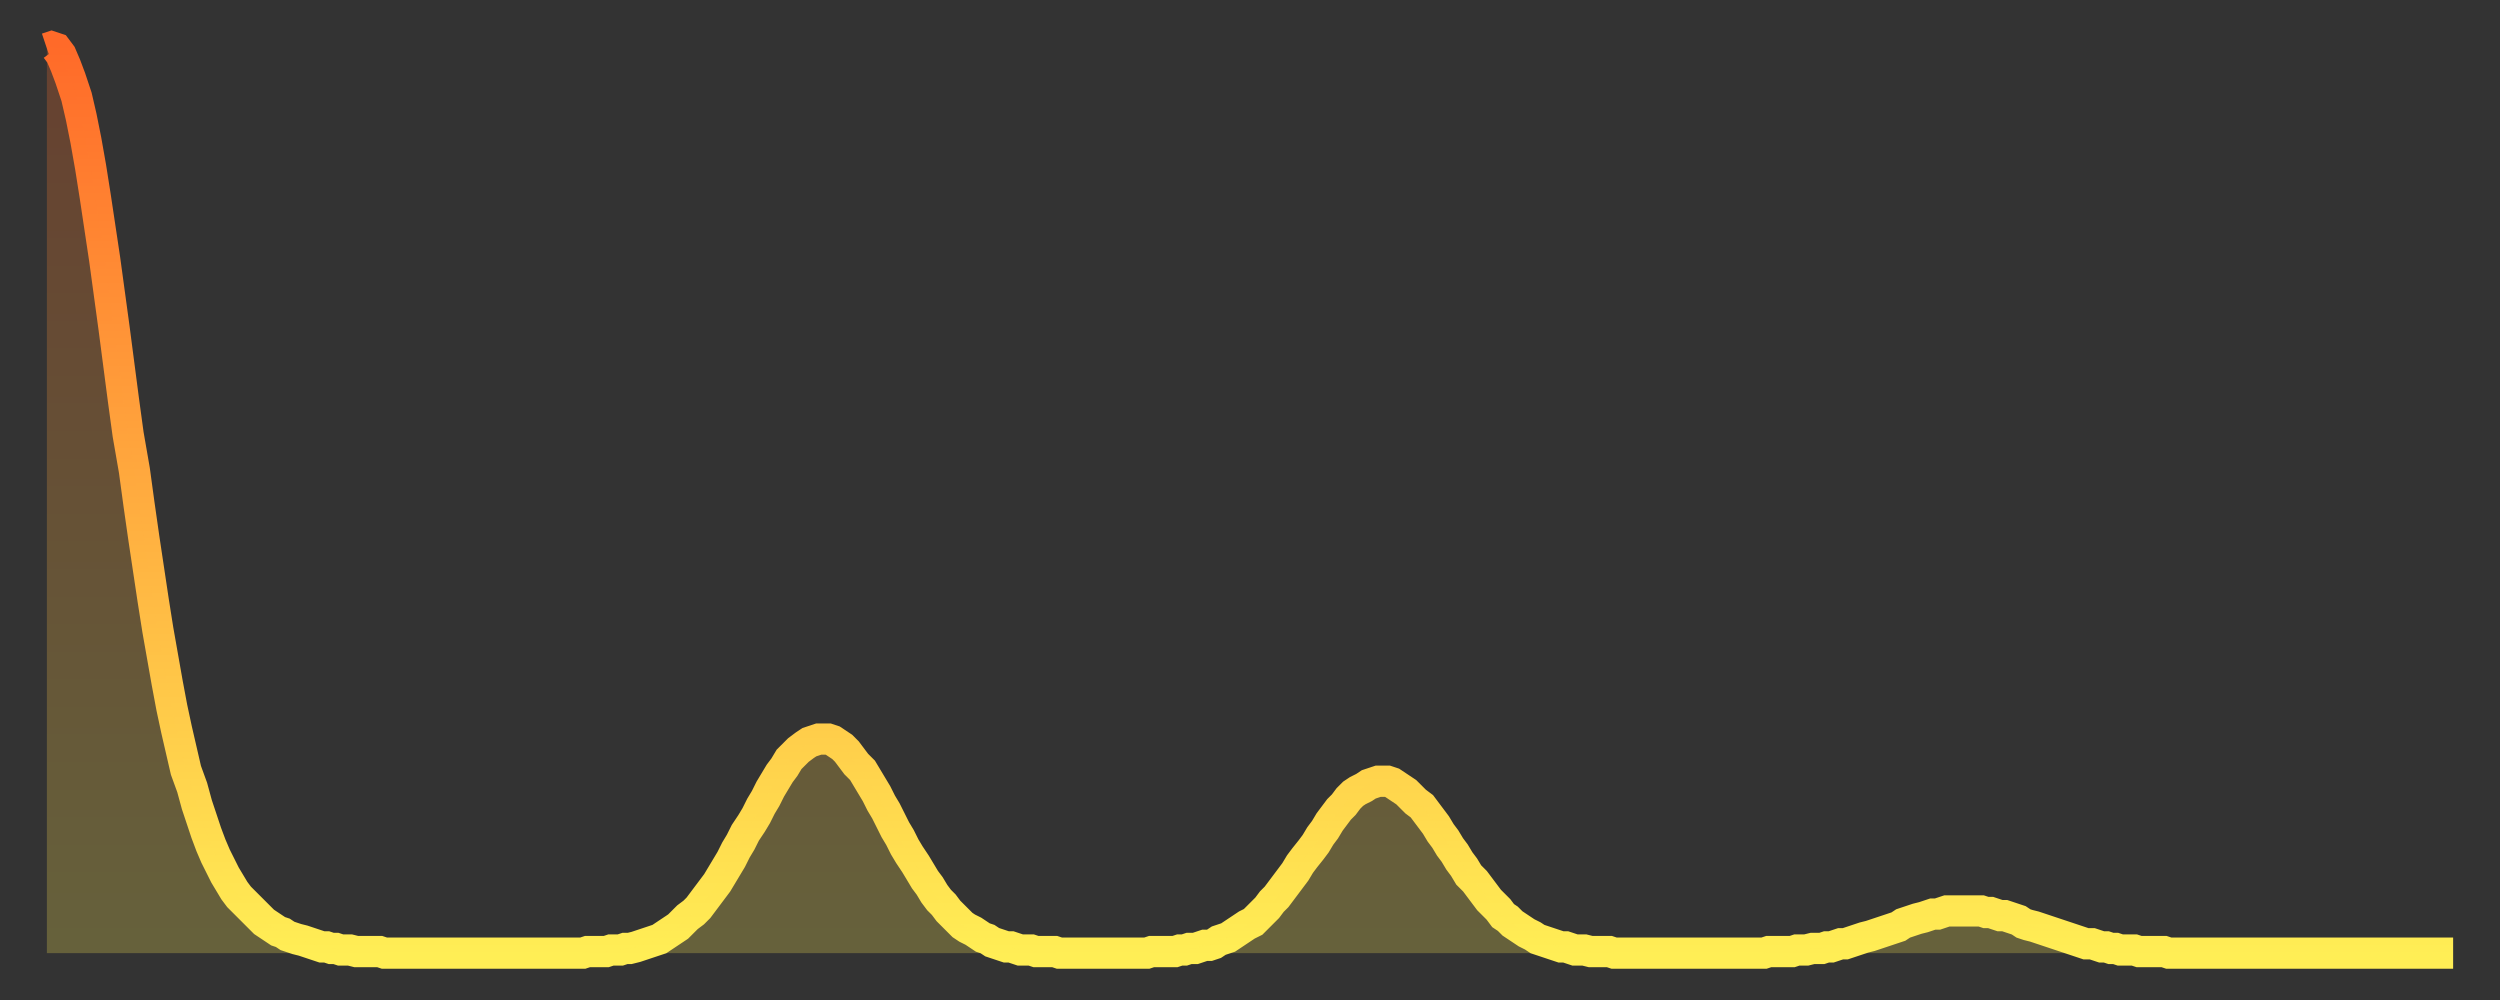 <?xml version="1.0" encoding="utf-8" ?>
<svg baseProfile="full" height="64" version="1.1" width="160" xmlns="http://www.w3.org/2000/svg" xmlns:ev="http://www.w3.org/2001/xml-events" xmlns:xlink="http://www.w3.org/1999/xlink"><rect width="100%" height="100%" fill="#333333" stroke="none"/><defs><linearGradient id="id305772" x1="0" x2="0" y1="0" y2="1"><stop offset="0%" stop-color="#ff6a29" /><stop offset="50%" stop-color="#ffac3f" /><stop offset="100%" stop-color="#ffee55" /></linearGradient></defs><g transform="translate(3,3)"><g><path d="M 0.0 0.1 0.3 0.0 0.6 0.1 0.9 0.5 1.2 1.2 1.5 2.0 1.9 3.2 2.2 4.5 2.5 6.0 2.8 7.7 3.1 9.6 3.4 11.6 3.7 13.6 4.0 15.8 4.3 18.0 4.6 20.3 4.9 22.6 5.2 24.8 5.6 27.1 5.9 29.3 6.2 31.4 6.5 33.4 6.8 35.4 7.1 37.3 7.4 39.0 7.7 40.7 8.0 42.3 8.3 43.7 8.6 45.0 8.9 46.3 9.3 47.4 9.6 48.5 9.9 49.4 10.2 50.3 10.5 51.1 10.8 51.8 11.1 52.4 11.4 53.0 11.7 53.5 12.0 54.0 12.3 54.4 12.7 54.8 13.0 55.1 13.3 55.4 13.6 55.7 13.9 56.0 14.2 56.2 14.5 56.4 14.8 56.6 15.1 56.7 15.4 56.9 15.7 57.0 16.0 57.1 16.4 57.2 16.7 57.3 17.0 57.4 17.3 57.5 17.6 57.6 17.9 57.6 18.2 57.7 18.5 57.7 18.8 57.8 19.1 57.8 19.4 57.8 19.8 57.9 20.1 57.9 20.4 57.9 20.7 57.9 21.0 57.9 21.3 57.9 21.6 58.0 21.9 58.0 22.2 58.0 22.5 58.0 22.8 58.0 23.1 58.0 23.5 58.0 23.8 58.0 24.1 58.0 24.4 58.0 24.7 58.0 25.0 58.0 25.3 58.0 25.6 58.0 25.9 58.0 26.2 58.0 26.5 58.0 26.8 58.0 27.2 58.0 27.5 58.0 27.8 58.0 28.1 58.0 28.4 58.0 28.7 58.0 29.0 58.0 29.3 58.0 29.6 58.0 29.9 58.0 30.2 58.0 30.6 58.0 30.9 58.0 31.2 58.0 31.5 58.0 31.8 58.0 32.1 58.0 32.4 58.0 32.7 58.0 33.0 58.0 33.3 58.0 33.6 58.0 33.9 58.0 34.3 58.0 34.6 57.9 34.9 57.9 35.2 57.9 35.5 57.9 35.8 57.9 36.1 57.8 36.4 57.8 36.7 57.8 37.0 57.7 37.3 57.7 37.7 57.6 38.0 57.5 38.3 57.4 38.6 57.3 38.9 57.2 39.2 57.1 39.5 56.9 39.8 56.7 40.1 56.5 40.4 56.3 40.7 56.0 41.0 55.7 41.4 55.4 41.7 55.1 42.0 54.7 42.3 54.3 42.6 53.9 42.9 53.5 43.2 53.0 43.5 52.5 43.8 52.0 44.1 51.4 44.4 50.9 44.7 50.3 45.1 49.7 45.4 49.2 45.7 48.6 46.0 48.1 46.3 47.5 46.6 47.0 46.9 46.5 47.2 46.1 47.5 45.6 47.8 45.3 48.1 45.0 48.5 44.7 48.8 44.5 49.1 44.4 49.4 44.3 49.7 44.3 50.0 44.3 50.3 44.4 50.6 44.6 50.9 44.8 51.2 45.1 51.5 45.5 51.8 45.9 52.2 46.3 52.5 46.8 52.8 47.3 53.1 47.8 53.4 48.4 53.7 48.9 54.0 49.5 54.3 50.1 54.6 50.6 54.9 51.2 55.2 51.7 55.6 52.3 55.9 52.8 56.2 53.3 56.5 53.7 56.8 54.2 57.1 54.6 57.4 54.9 57.7 55.3 58.0 55.6 58.3 55.9 58.6 56.2 58.9 56.4 59.3 56.6 59.6 56.8 59.9 57.0 60.2 57.1 60.5 57.3 60.8 57.4 61.1 57.5 61.4 57.6 61.7 57.6 62.0 57.7 62.3 57.8 62.6 57.8 63.0 57.8 63.3 57.9 63.6 57.9 63.9 57.9 64.2 57.9 64.5 57.9 64.8 58.0 65.1 58.0 65.4 58.0 65.7 58.0 66.0 58.0 66.4 58.0 66.7 58.0 67.0 58.0 67.3 58.0 67.6 58.0 67.9 58.0 68.2 58.0 68.5 58.0 68.8 58.0 69.1 58.0 69.4 58.0 69.7 58.0 70.1 58.0 70.4 58.0 70.7 57.9 71.0 57.9 71.3 57.9 71.6 57.9 71.9 57.9 72.2 57.9 72.5 57.8 72.8 57.8 73.1 57.7 73.5 57.7 73.8 57.6 74.1 57.5 74.4 57.5 74.7 57.4 75.0 57.2 75.3 57.1 75.6 57.0 75.9 56.8 76.2 56.6 76.5 56.4 76.8 56.2 77.2 56.0 77.5 55.7 77.8 55.4 78.1 55.1 78.4 54.7 78.7 54.4 79.0 54.0 79.3 53.6 79.6 53.2 79.9 52.8 80.2 52.3 80.5 51.9 80.9 51.4 81.2 51.0 81.5 50.5 81.8 50.1 82.1 49.6 82.4 49.2 82.7 48.8 83.0 48.5 83.3 48.1 83.6 47.8 83.9 47.6 84.3 47.4 84.6 47.2 84.9 47.1 85.2 47.0 85.5 47.0 85.8 47.0 86.1 47.1 86.4 47.3 86.7 47.5 87.0 47.7 87.3 48.0 87.6 48.3 88.0 48.6 88.3 49.0 88.6 49.4 88.9 49.8 89.2 50.3 89.5 50.7 89.8 51.2 90.1 51.6 90.4 52.1 90.7 52.5 91.0 53.0 91.4 53.4 91.7 53.8 92.0 54.2 92.3 54.6 92.6 54.9 92.9 55.2 93.2 55.6 93.5 55.8 93.8 56.1 94.1 56.3 94.4 56.5 94.7 56.7 95.1 56.9 95.4 57.1 95.7 57.2 96.0 57.3 96.3 57.4 96.6 57.5 96.9 57.6 97.2 57.6 97.5 57.7 97.8 57.8 98.1 57.8 98.4 57.8 98.8 57.9 99.1 57.9 99.4 57.9 99.7 57.9 100.0 57.9 100.3 58.0 100.6 58.0 100.9 58.0 101.2 58.0 101.5 58.0 101.8 58.0 102.2 58.0 102.5 58.0 102.8 58.0 103.1 58.0 103.4 58.0 103.7 58.0 104.0 58.0 104.3 58.0 104.6 58.0 104.9 58.0 105.2 58.0 105.5 58.0 105.9 58.0 106.2 58.0 106.5 58.0 106.8 58.0 107.1 58.0 107.4 58.0 107.7 58.0 108.0 58.0 108.3 58.0 108.6 58.0 108.9 58.0 109.3 58.0 109.6 58.0 109.9 58.0 110.2 57.9 110.5 57.9 110.8 57.9 111.1 57.9 111.4 57.9 111.7 57.9 112.0 57.8 112.3 57.8 112.6 57.8 113.0 57.7 113.3 57.7 113.6 57.7 113.9 57.6 114.2 57.6 114.5 57.5 114.8 57.4 115.1 57.4 115.4 57.3 115.7 57.2 116.0 57.1 116.3 57.0 116.7 56.9 117.0 56.8 117.3 56.7 117.6 56.6 117.9 56.5 118.2 56.4 118.5 56.3 118.8 56.1 119.1 56.0 119.4 55.9 119.7 55.8 120.1 55.7 120.4 55.6 120.7 55.5 121.0 55.5 121.3 55.4 121.6 55.3 121.9 55.3 122.2 55.3 122.5 55.3 122.8 55.3 123.1 55.3 123.4 55.3 123.8 55.3 124.1 55.4 124.4 55.4 124.7 55.5 125.0 55.6 125.3 55.6 125.6 55.7 125.9 55.8 126.2 55.9 126.5 56.1 126.8 56.2 127.2 56.3 127.5 56.4 127.8 56.5 128.1 56.6 128.4 56.7 128.7 56.8 129.0 56.9 129.3 57.0 129.6 57.1 129.9 57.2 130.2 57.3 130.5 57.4 130.9 57.4 131.2 57.5 131.5 57.6 131.8 57.6 132.1 57.7 132.4 57.7 132.7 57.8 133.0 57.8 133.3 57.8 133.6 57.8 133.9 57.9 134.2 57.9 134.6 57.9 134.9 57.9 135.2 57.9 135.5 57.9 135.8 58.0 136.1 58.0 136.4 58.0 136.7 58.0 137.0 58.0 137.3 58.0 137.6 58.0 138.0 58.0 138.3 58.0 138.6 58.0 138.9 58.0 139.2 58.0 139.5 58.0 139.8 58.0 140.1 58.0 140.4 58.0 140.7 58.0 141.0 58.0 141.3 58.0 141.7 58.0 142.0 58.0 142.3 58.0 142.6 58.0 142.9 58.0 143.2 58.0 143.5 58.0 143.8 58.0 144.1 58.0 144.4 58.0 144.7 58.0 145.1 58.0 145.4 58.0 145.7 58.0 146.0 58.0 146.3 58.0 146.6 58.0 146.9 58.0 147.2 58.0 147.5 58.0 147.8 58.0 148.1 58.0 148.4 58.0 148.8 58.0 149.1 58.0 149.4 58.0 149.7 58.0 150.0 58.0 150.3 58.0 150.6 58.0 150.9 58.0 151.2 58.0 151.5 58.0 151.8 58.0 152.1 58.0 152.5 58.0 152.8 58.0 153.1 58.0 153.4 58.0 153.7 58.0 154.0 58.0" fill="none" id="graph-curve" opacity="1" stroke="url(#id305772)" stroke-width="2" /><path d="M 0 58 L 0.0 0.1 0.3 0.0 0.6 0.1 0.9 0.5 1.2 1.2 1.5 2.0 1.9 3.2 2.2 4.5 2.5 6.0 2.8 7.7 3.1 9.6 3.4 11.6 3.7 13.6 4.0 15.8 4.3 18.0 4.6 20.3 4.9 22.6 5.2 24.8 5.6 27.1 5.9 29.3 6.2 31.4 6.5 33.4 6.8 35.4 7.1 37.3 7.4 39.0 7.7 40.7 8.0 42.3 8.3 43.7 8.6 45.0 8.9 46.3 9.3 47.4 9.6 48.5 9.9 49.4 10.2 50.3 10.5 51.1 10.8 51.8 11.1 52.4 11.4 53.0 11.7 53.5 12.0 54.0 12.3 54.4 12.7 54.8 13.0 55.1 13.3 55.4 13.6 55.7 13.9 56.0 14.2 56.2 14.5 56.4 14.8 56.6 15.1 56.7 15.4 56.9 15.7 57.0 16.0 57.1 16.4 57.2 16.7 57.3 17.0 57.4 17.3 57.5 17.6 57.6 17.9 57.6 18.2 57.7 18.5 57.7 18.8 57.8 19.1 57.8 19.4 57.8 19.8 57.9 20.1 57.9 20.4 57.9 20.7 57.9 21.0 57.9 21.3 57.9 21.6 58.0 21.9 58.0 22.2 58.0 22.5 58.0 22.8 58.0 23.1 58.0 23.5 58.0 23.8 58.0 24.1 58.0 24.4 58.0 24.7 58.0 25.0 58.0 25.3 58.0 25.6 58.0 25.9 58.0 26.2 58.0 26.5 58.0 26.8 58.0 27.2 58.0 27.5 58.0 27.8 58.0 28.1 58.0 28.4 58.0 28.7 58.0 29.0 58.0 29.3 58.0 29.6 58.0 29.9 58.0 30.2 58.0 30.6 58.0 30.9 58.0 31.2 58.0 31.5 58.0 31.8 58.0 32.1 58.0 32.4 58.0 32.7 58.0 33.0 58.0 33.3 58.0 33.6 58.0 33.9 58.0 34.3 58.0 34.6 57.9 34.9 57.9 35.2 57.9 35.5 57.9 35.8 57.9 36.1 57.8 36.4 57.8 36.7 57.8 37.0 57.7 37.3 57.7 37.7 57.6 38.0 57.5 38.3 57.4 38.6 57.3 38.9 57.2 39.2 57.1 39.5 56.9 39.8 56.7 40.1 56.5 40.4 56.3 40.7 56.0 41.0 55.7 41.4 55.4 41.7 55.1 42.0 54.7 42.3 54.3 42.6 53.9 42.9 53.5 43.2 53.0 43.5 52.5 43.8 52.0 44.1 51.4 44.4 50.9 44.7 50.3 45.1 49.7 45.4 49.2 45.7 48.6 46.0 48.1 46.3 47.5 46.6 47.0 46.9 46.5 47.2 46.1 47.5 45.6 47.8 45.3 48.1 45.0 48.5 44.7 48.8 44.5 49.1 44.4 49.4 44.3 49.7 44.3 50.0 44.3 50.3 44.4 50.6 44.6 50.9 44.8 51.2 45.1 51.5 45.5 51.8 45.9 52.2 46.3 52.5 46.8 52.8 47.3 53.1 47.8 53.4 48.4 53.7 48.9 54.0 49.5 54.3 50.1 54.6 50.6 54.9 51.2 55.2 51.7 55.6 52.3 55.9 52.8 56.2 53.3 56.5 53.7 56.8 54.2 57.1 54.6 57.4 54.9 57.7 55.3 58.0 55.6 58.3 55.9 58.6 56.2 58.9 56.4 59.3 56.6 59.6 56.8 59.9 57.0 60.2 57.1 60.5 57.3 60.8 57.4 61.1 57.5 61.4 57.6 61.7 57.6 62.0 57.7 62.3 57.8 62.6 57.8 63.0 57.8 63.3 57.9 63.6 57.9 63.9 57.9 64.2 57.9 64.5 57.9 64.8 58.0 65.1 58.0 65.4 58.0 65.7 58.0 66.0 58.0 66.4 58.0 66.7 58.0 67.0 58.0 67.3 58.0 67.6 58.0 67.9 58.0 68.2 58.0 68.5 58.0 68.8 58.0 69.1 58.0 69.4 58.0 69.7 58.0 70.1 58.0 70.4 58.0 70.7 57.9 71.0 57.9 71.3 57.9 71.6 57.9 71.9 57.9 72.2 57.9 72.5 57.8 72.8 57.8 73.1 57.7 73.5 57.7 73.8 57.6 74.1 57.5 74.4 57.5 74.7 57.4 75.0 57.2 75.3 57.1 75.6 57.0 75.9 56.8 76.2 56.6 76.5 56.4 76.8 56.2 77.2 56.0 77.5 55.7 77.8 55.4 78.1 55.1 78.4 54.7 78.7 54.4 79.0 54.0 79.3 53.6 79.6 53.2 79.9 52.8 80.2 52.3 80.5 51.9 80.9 51.4 81.2 51.0 81.5 50.5 81.8 50.1 82.1 49.6 82.4 49.2 82.7 48.8 83.0 48.5 83.3 48.1 83.6 47.8 83.9 47.6 84.3 47.4 84.6 47.2 84.9 47.1 85.2 47.0 85.5 47.0 85.8 47.0 86.1 47.1 86.4 47.3 86.7 47.5 87.0 47.7 87.3 48.0 87.6 48.3 88.0 48.6 88.3 49.0 88.6 49.4 88.9 49.8 89.2 50.3 89.5 50.7 89.8 51.2 90.1 51.6 90.4 52.1 90.7 52.5 91.0 53.0 91.4 53.4 91.7 53.8 92.0 54.2 92.3 54.6 92.6 54.9 92.9 55.2 93.2 55.6 93.5 55.8 93.8 56.1 94.1 56.3 94.4 56.5 94.7 56.7 95.1 56.9 95.4 57.1 95.7 57.2 96.0 57.3 96.3 57.4 96.6 57.5 96.9 57.6 97.2 57.6 97.5 57.7 97.8 57.8 98.1 57.8 98.4 57.8 98.8 57.9 99.1 57.9 99.4 57.9 99.7 57.9 100.0 57.9 100.3 58.0 100.6 58.0 100.9 58.0 101.2 58.0 101.5 58.0 101.8 58.0 102.2 58.0 102.5 58.0 102.8 58.0 103.1 58.0 103.4 58.0 103.7 58.0 104.0 58.0 104.3 58.0 104.6 58.0 104.9 58.0 105.2 58.0 105.5 58.0 105.9 58.0 106.2 58.0 106.5 58.0 106.8 58.0 107.1 58.0 107.4 58.0 107.7 58.0 108.0 58.0 108.3 58.0 108.6 58.0 108.9 58.0 109.3 58.0 109.6 58.0 109.9 58.0 110.2 57.9 110.5 57.9 110.8 57.9 111.1 57.9 111.4 57.9 111.7 57.9 112.0 57.8 112.3 57.8 112.6 57.8 113.0 57.7 113.3 57.7 113.6 57.7 113.9 57.6 114.2 57.6 114.5 57.5 114.8 57.4 115.1 57.4 115.4 57.3 115.7 57.2 116.0 57.1 116.3 57.0 116.7 56.9 117.0 56.8 117.3 56.7 117.6 56.6 117.9 56.5 118.2 56.4 118.5 56.3 118.8 56.1 119.1 56.0 119.4 55.9 119.7 55.8 120.1 55.7 120.4 55.6 120.7 55.5 121.0 55.5 121.3 55.4 121.6 55.3 121.9 55.3 122.2 55.3 122.5 55.3 122.8 55.3 123.1 55.3 123.4 55.3 123.8 55.3 124.1 55.4 124.4 55.4 124.7 55.5 125.0 55.6 125.3 55.6 125.6 55.7 125.9 55.8 126.2 55.9 126.5 56.1 126.8 56.2 127.2 56.3 127.5 56.4 127.8 56.5 128.1 56.6 128.4 56.7 128.7 56.8 129.0 56.9 129.3 57.0 129.6 57.1 129.9 57.2 130.2 57.3 130.5 57.4 130.9 57.4 131.2 57.5 131.5 57.6 131.8 57.6 132.1 57.7 132.4 57.7 132.7 57.8 133.0 57.8 133.3 57.8 133.6 57.8 133.9 57.9 134.2 57.9 134.6 57.9 134.9 57.9 135.2 57.9 135.5 57.9 135.8 58.0 136.1 58.0 136.4 58.0 136.7 58.0 137.0 58.0 137.3 58.0 137.6 58.0 138.0 58.0 138.3 58.0 138.6 58.0 138.9 58.0 139.2 58.0 139.5 58.0 139.8 58.0 140.1 58.0 140.4 58.0 140.7 58.0 141.0 58.0 141.3 58.0 141.7 58.0 142.0 58.0 142.3 58.0 142.6 58.0 142.9 58.0 143.2 58.0 143.5 58.0 143.8 58.0 144.1 58.0 144.4 58.0 144.7 58.0 145.1 58.0 145.4 58.0 145.7 58.0 146.0 58.0 146.3 58.0 146.6 58.0 146.9 58.0 147.2 58.0 147.5 58.0 147.8 58.0 148.1 58.0 148.4 58.0 148.8 58.0 149.1 58.0 149.4 58.0 149.7 58.0 150.0 58.0 150.3 58.0 150.6 58.0 150.9 58.0 151.2 58.0 151.5 58.0 151.8 58.0 152.1 58.0 152.5 58.0 152.8 58.0 153.1 58.0 153.4 58.0 153.7 58.0 154.0 58.0 154 58" fill="url(#id305772)" fill-opacity=".25" id="graph-shadow" /></g></g></svg>